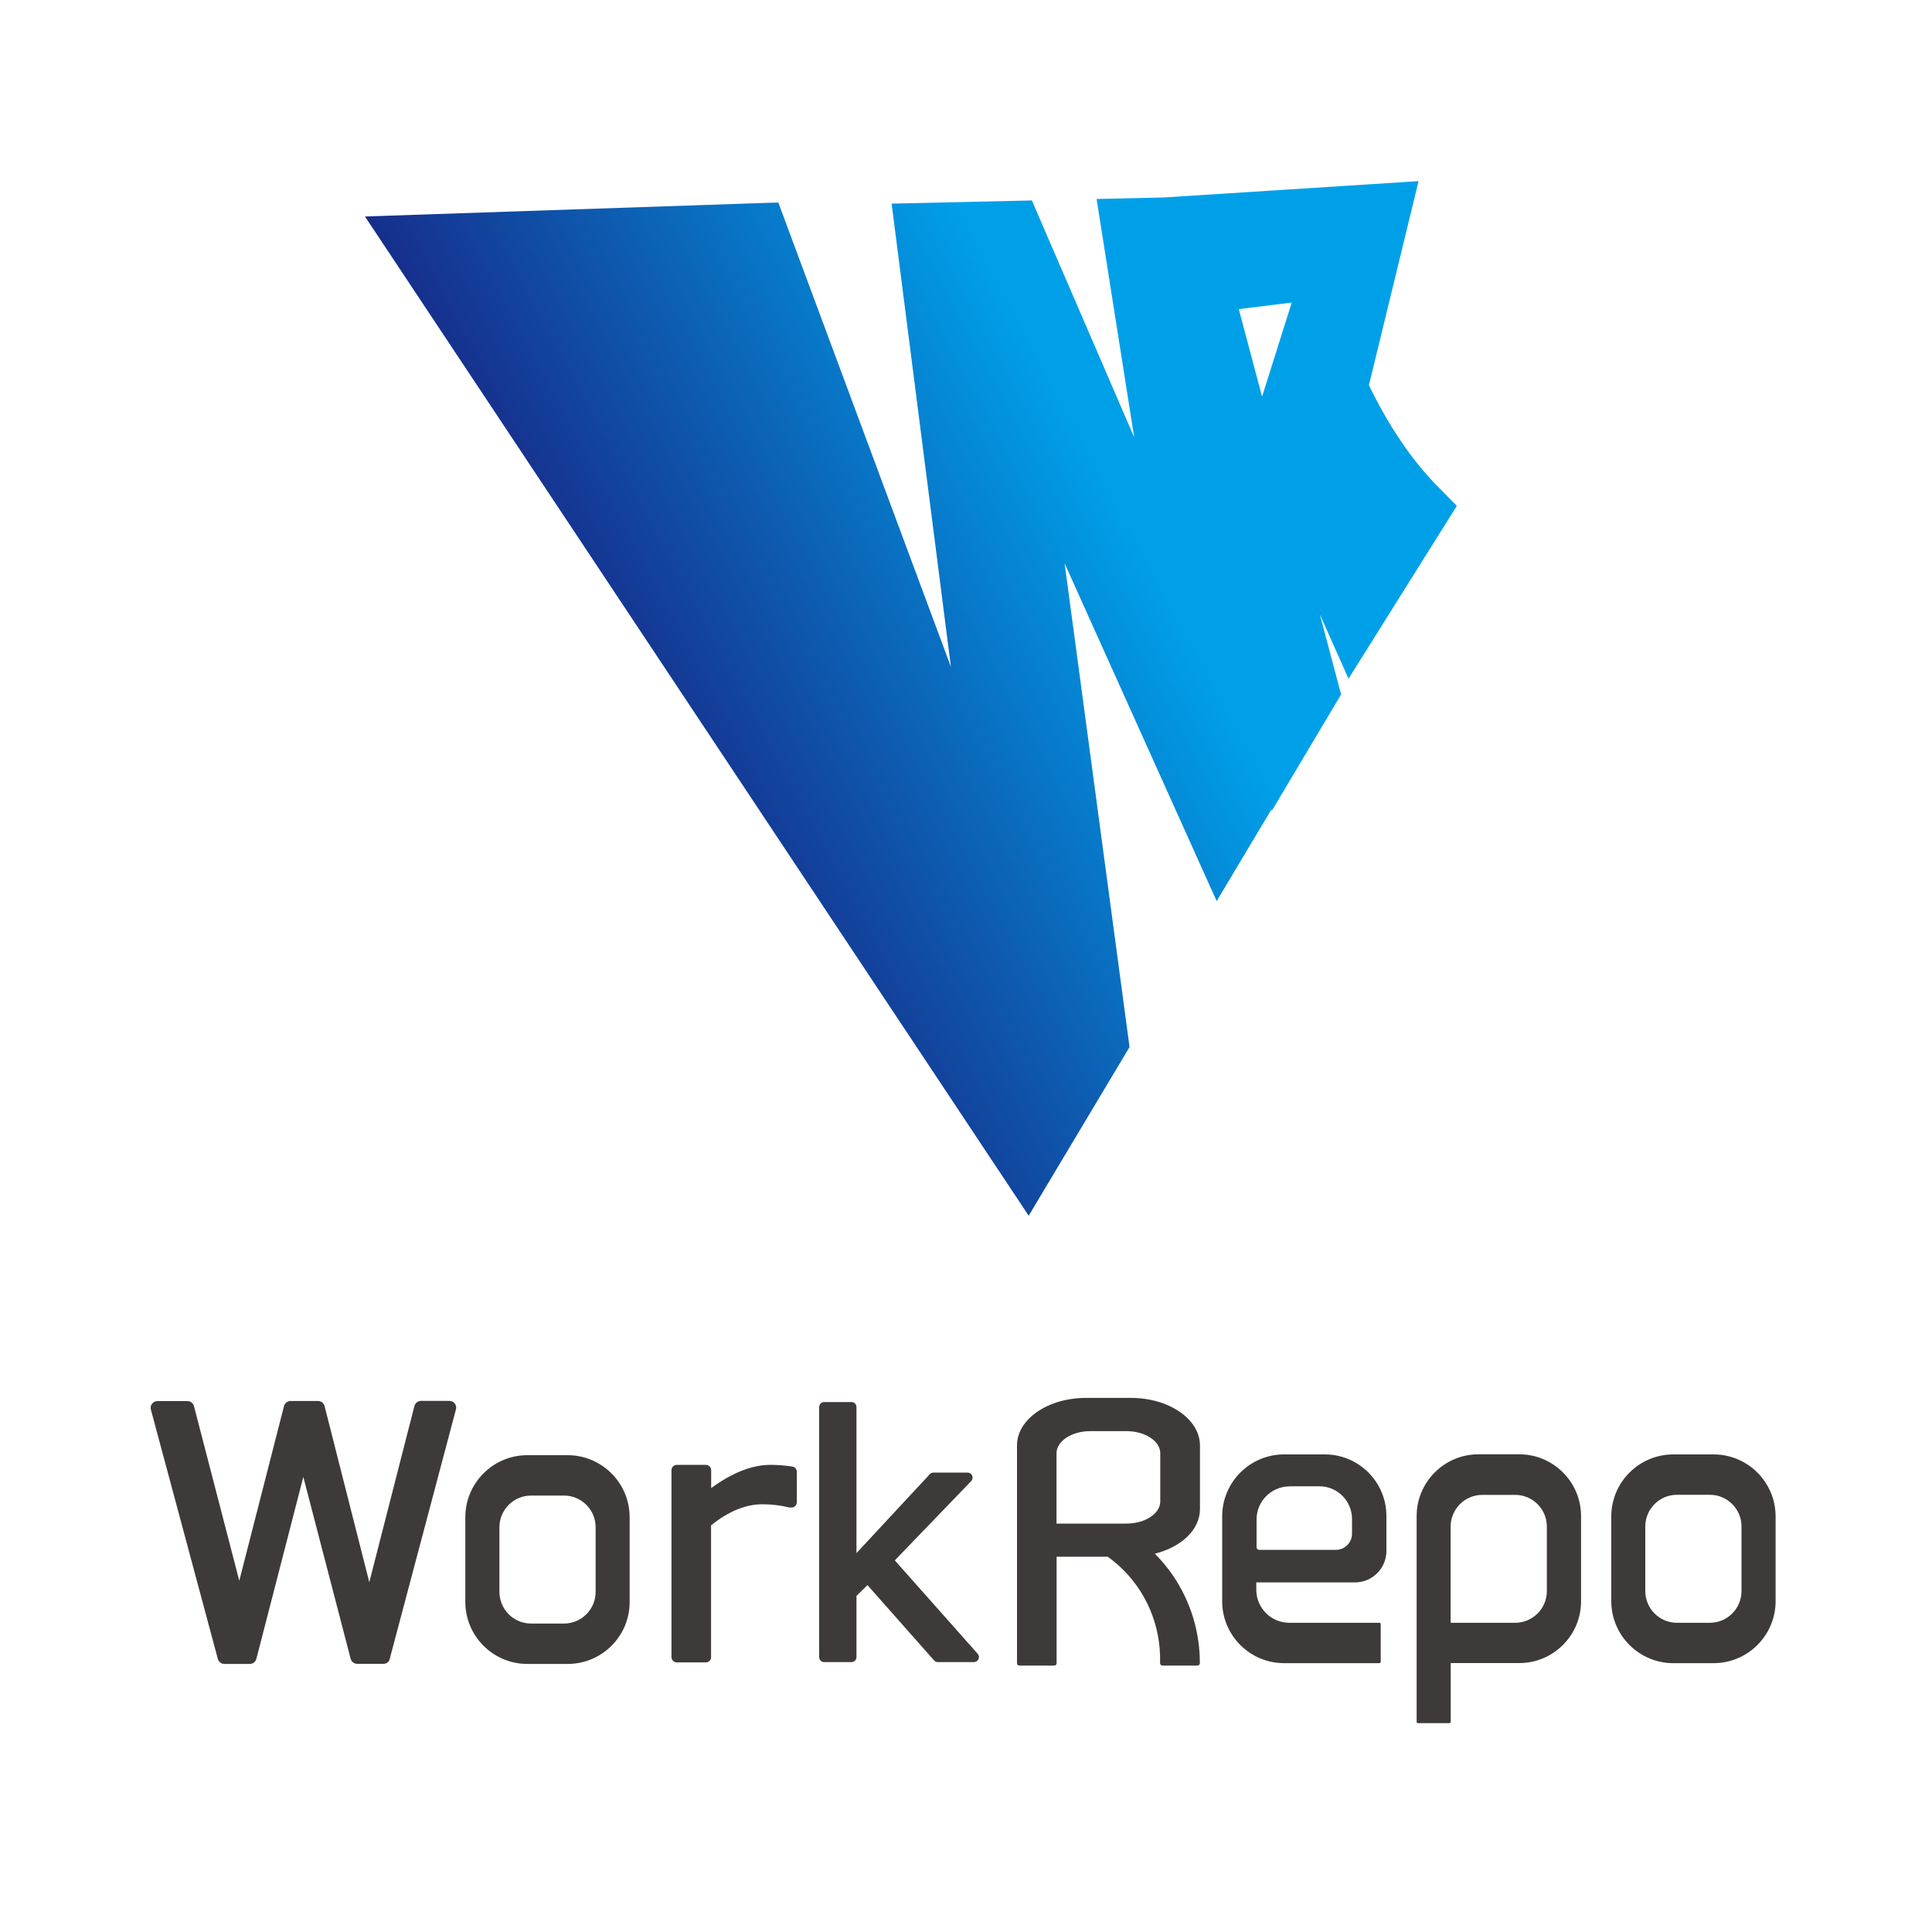 <?xml version="1.0" encoding="utf-8"?>
<!-- Generator: Adobe Illustrator 23.0.1, SVG Export Plug-In . SVG Version: 6.00 Build 0)  -->
<svg version="1.1" id="レイヤー_1" xmlns="http://www.w3.org/2000/svg" xmlns:xlink="http://www.w3.org/1999/xlink" x="0px"
	 y="0px" viewBox="0 0 200 200" style="enable-background:new 0 0 200 200;" xml:space="preserve">
<style type="text/css">
	.st0{fill:url(#SVGID_1_);}
	.st1{fill:#3E3A39;}
</style>
<g>
	<linearGradient id="SVGID_1_" gradientUnits="userSpaceOnUse" x1="65.217" y1="77.83" x2="145.328" y2="34.936">
		<stop  offset="0" style="stop-color:#172A88"/>
		<stop  offset="0.629" style="stop-color:#00A0E9"/>
	</linearGradient>
	<path class="st0" d="M37.78,22.41l42.79-1.45l17.87,48.08L92.3,21.08l14.52-0.33l10.59,24.52l-3.89-24.67l6.98-0.16l26.35-1.69
		l-5.14,21.13c1.02,2.09,2.12,4.02,3.29,5.75c1.16,1.72,2.39,3.25,3.65,4.54l2.16,2.2l-11.21,17.89l-2.97-6.66l2.2,8.29l-7.17,12.04
		l-0.04-0.14l-5.67,9.49l-15.74-34.96l6.72,50.07l-10.44,17.46L37.78,22.41z M130.65,41.06l3.07-9.74L128.24,32L130.65,41.06z"/>
</g>
<g>
	<g>
		<g>
			<g>
				<path class="st1" d="M46.54,145.73l-6.85,25.81h-2.71L31.4,150.1l-5.53,21.44h-2.63l-6.93-25.81h3.1l5.37,20.71l5.3-20.71h2.84
					l5.3,20.89l5.35-20.89H46.54z"/>
				<path class="st1" d="M39.69,172.24h-2.71c-0.32,0-0.6-0.22-0.68-0.52l-4.9-18.83l-4.86,18.83c-0.08,0.31-0.36,0.53-0.68,0.53
					h-2.63c-0.32,0-0.59-0.21-0.68-0.52l-6.93-25.81c-0.06-0.21-0.01-0.43,0.12-0.61c0.13-0.17,0.34-0.27,0.56-0.27h3.1
					c0.32,0,0.6,0.22,0.68,0.52l4.69,18.08l4.63-18.08c0.08-0.31,0.36-0.53,0.68-0.53h2.84c0.32,0,0.6,0.22,0.68,0.53l4.63,18.23
					l4.67-18.24c0.08-0.31,0.36-0.53,0.68-0.53h2.95c0.22,0,0.42,0.1,0.55,0.27c0.13,0.17,0.18,0.4,0.12,0.61l-6.85,25.81
					C40.29,172.03,40.01,172.24,39.69,172.24z M37.52,170.84h1.63l6.47-24.41h-1.5l-5.22,20.37c-0.08,0.31-0.37,0.51-0.68,0.53
					c-0.32,0-0.6-0.22-0.68-0.53l-5.17-20.37h-1.75l-5.17,20.18c-0.08,0.31-0.36,0.53-0.68,0.53c0,0,0,0,0,0
					c-0.32,0-0.6-0.22-0.68-0.52l-5.23-20.18h-1.64l6.55,24.41h1.55l5.4-20.92c0.08-0.31,0.36-0.52,0.68-0.53c0,0,0,0,0,0
					c0.32,0,0.6,0.22,0.68,0.52L37.52,170.84z"/>
			</g>
			<g>
				<path class="st1" d="M70.06,171.54v-19.35h3.01v2.98c2.42-1.99,4.65-2.98,6.7-2.98c0.72,0,1.44,0.06,2.17,0.17v3.15h-0.12
					c-0.95-0.23-1.91-0.34-2.88-0.34c-1.94,0-3.9,0.82-5.88,2.47v13.91H70.06z"/>
				<path class="st1" d="M73.07,172.09h-3.01c-0.3,0-0.55-0.25-0.55-0.55v-19.35c0-0.3,0.25-0.55,0.55-0.55h3.01
					c0.3,0,0.55,0.25,0.55,0.55v1.86c2.18-1.6,4.24-2.41,6.15-2.41c0.74,0,1.5,0.06,2.26,0.18c0.27,0.04,0.46,0.27,0.46,0.54v3.15
					c0,0.3-0.25,0.55-0.55,0.55h-0.12c-0.04,0-0.09,0-0.13-0.01c-0.9-0.22-1.83-0.33-2.75-0.33c-1.74,0-3.53,0.73-5.33,2.18v13.65
					C73.62,171.85,73.37,172.09,73.07,172.09z M70.6,171h1.92v-13.36c0-0.16,0.07-0.32,0.2-0.42c2.07-1.72,4.16-2.59,6.23-2.59
					c0.82,0,1.64,0.08,2.45,0.24v-2.02c-0.55-0.07-1.09-0.1-1.63-0.1c-1.9,0-4.04,0.96-6.35,2.86c-0.16,0.13-0.39,0.16-0.58,0.07
					c-0.19-0.09-0.31-0.28-0.31-0.5v-2.43H70.6V171z"/>
			</g>
			<g>
				<path class="st1" d="M100.82,171.54h-3.74l-7.25-8.21L88.14,165v6.54h-2.82v-25.88h2.82v16.44l8.49-9.14h3.53l-8.25,8.55
					L100.82,171.54z"/>
				<path class="st1" d="M100.82,172.06h-3.74c-0.15,0-0.29-0.06-0.39-0.18l-6.89-7.79l-1.14,1.12v6.33c0,0.29-0.23,0.52-0.52,0.52
					h-2.82c-0.29,0-0.52-0.23-0.52-0.52v-25.88c0-0.29,0.23-0.52,0.52-0.52h2.82c0.29,0,0.52,0.23,0.52,0.52v15.12l7.59-8.17
					c0.1-0.11,0.24-0.17,0.38-0.17h3.53c0.21,0,0.4,0.12,0.48,0.32c0.08,0.19,0.04,0.41-0.1,0.56l-7.91,8.21l8.58,9.67
					c0.14,0.15,0.17,0.37,0.08,0.56C101.21,171.94,101.02,172.06,100.82,172.06z M97.31,171.02h2.35l-8.14-9.17
					c-0.18-0.2-0.17-0.51,0.01-0.71l7.4-7.67h-2.08l-8.33,8.98c-0.15,0.16-0.37,0.21-0.57,0.13c-0.2-0.08-0.33-0.27-0.33-0.48
					v-15.92h-1.78v24.84h1.78V165c0-0.14,0.06-0.27,0.15-0.37l1.69-1.66c0.1-0.1,0.23-0.14,0.38-0.15c0.14,0,0.28,0.07,0.37,0.18
					L97.31,171.02z"/>
			</g>
			<g>
				<path class="st1" d="M58.76,150.77h-4.17c-3.48,0-6.3,2.82-6.3,6.3v8.77c0,3.48,2.82,6.3,6.3,6.3h4.17c3.48,0,6.3-2.82,6.3-6.3
					v-8.77C65.06,153.59,62.24,150.77,58.76,150.77z M61.79,164.79c0,1.88-1.53,3.41-3.41,3.41h-3.4c-1.88,0-3.41-1.53-3.41-3.41
					v-6.69c0-1.88,1.53-3.41,3.41-3.41h3.4c1.88,0,3.41,1.53,3.41,3.41V164.79z"/>
				<path class="st1" d="M58.76,172.25h-4.17c-3.54,0-6.42-2.88-6.42-6.42v-8.77c0-3.54,2.88-6.42,6.42-6.42h4.17
					c3.54,0,6.42,2.88,6.42,6.42v8.77C65.19,169.37,62.31,172.25,58.76,172.25z M54.59,150.89c-3.4,0-6.17,2.77-6.17,6.17v8.77
					c0,3.4,2.77,6.17,6.17,6.17h4.17c3.4,0,6.17-2.77,6.17-6.17v-8.77c0-3.4-2.77-6.17-6.17-6.17H54.59z M58.38,168.32h-3.4
					c-1.95,0-3.53-1.58-3.53-3.53v-6.69c0-1.95,1.58-3.53,3.53-3.53h3.4c1.95,0,3.53,1.58,3.53,3.53v6.69
					C61.91,166.74,60.33,168.32,58.38,168.32z M54.98,154.82c-1.81,0-3.28,1.47-3.28,3.28v6.69c0,1.81,1.47,3.28,3.28,3.28h3.4
					c1.81,0,3.28-1.47,3.28-3.28v-6.69c0-1.81-1.47-3.28-3.28-3.28H54.98z"/>
			</g>
		</g>
		<g>
			<g>
				<path class="st1" d="M140.27,163.68c1.73,0,3.13-1.4,3.13-3.13v-3.63c0-3.45-2.8-6.25-6.25-6.25h-4.23
					c-3.47,0-6.28,2.81-6.28,6.28v4.35v1.04v3.42c0,3.47,2.81,6.28,6.28,6.28h9.87v-3.93h-9.33c-1.96,0-3.55-1.59-3.55-3.55v-0.88
					H140.27z M129.95,157.29c0-1.96,1.59-3.54,3.54-3.54h3.1c1.93,0,3.5,1.57,3.5,3.5v1.53c0,0.99-0.8,1.8-1.8,1.8h-7.94
					c-0.22,0-0.4-0.18-0.4-0.4V157.29z"/>
				<path class="st1" d="M142.8,172.17h-9.87c-3.53,0-6.41-2.87-6.41-6.4v-8.8c0-3.53,2.87-6.41,6.41-6.41h4.22
					c3.51,0,6.37,2.86,6.37,6.37v3.63c0,1.79-1.46,3.25-3.25,3.25h-10.22v0.76c0,1.89,1.54,3.42,3.42,3.42h9.33
					c0.07,0,0.13,0.06,0.13,0.13v3.93C142.93,172.11,142.87,172.17,142.8,172.17z M132.93,150.81c-3.39,0-6.16,2.76-6.16,6.16v8.8
					c0,3.39,2.76,6.15,6.16,6.15h9.75v-3.68h-9.21c-2.03,0-3.67-1.65-3.67-3.67v-0.88c0-0.07,0.06-0.13,0.13-0.13h10.35
					c1.66,0,3-1.35,3-3v-3.63c0-3.38-2.75-6.12-6.12-6.12H132.93z M138.29,160.7h-7.94c-0.29,0-0.52-0.23-0.52-0.52v-2.88
					c0-2.02,1.65-3.67,3.67-3.67h3.1c2,0,3.62,1.63,3.62,3.63v1.53C140.22,159.84,139.35,160.7,138.29,160.7z M133.5,153.87
					c-1.88,0-3.42,1.53-3.42,3.42v2.88c0,0.15,0.12,0.27,0.27,0.27h7.94c0.92,0,1.67-0.75,1.67-1.67v-1.53
					c0-1.86-1.51-3.38-3.37-3.38H133.5z"/>
			</g>
			<g>
				<path class="st1" d="M177.39,150.68h-4.17c-3.48,0-6.3,2.82-6.3,6.3v8.77c0,3.48,2.82,6.3,6.3,6.3h4.17c3.48,0,6.3-2.82,6.3-6.3
					v-8.77C183.68,153.5,180.86,150.68,177.39,150.68z M180.41,164.7c0,1.88-1.53,3.41-3.41,3.41h-3.4c-1.88,0-3.41-1.53-3.41-3.41
					v-6.69c0-1.88,1.53-3.41,3.41-3.41h3.4c1.88,0,3.41,1.53,3.41,3.41V164.7z"/>
				<path class="st1" d="M177.39,172.17h-4.17c-3.54,0-6.42-2.88-6.42-6.42v-8.77c0-3.54,2.88-6.42,6.42-6.42h4.17
					c3.54,0,6.42,2.88,6.42,6.42v8.77C183.81,169.29,180.93,172.17,177.39,172.17z M173.21,150.81c-3.4,0-6.17,2.77-6.17,6.17v8.77
					c0,3.4,2.77,6.17,6.17,6.17h4.17c3.4,0,6.17-2.77,6.17-6.17v-8.77c0-3.4-2.77-6.17-6.17-6.17H173.21z M177,168.24h-3.4
					c-1.95,0-3.53-1.58-3.53-3.53v-6.69c0-1.95,1.58-3.53,3.53-3.53h3.4c1.95,0,3.53,1.58,3.53,3.53v6.69
					C180.53,166.65,178.95,168.24,177,168.24z M173.6,154.74c-1.81,0-3.28,1.47-3.28,3.28v6.69c0,1.81,1.47,3.28,3.28,3.28h3.4
					c1.81,0,3.28-1.47,3.28-3.28v-6.69c0-1.81-1.47-3.28-3.28-3.28H173.6z"/>
			</g>
			<g>
				<path class="st1" d="M157.28,150.68h-4.24c-3.46,0-6.26,2.8-6.26,6.26v2.16v12.94v6.21h3.27v-6.21h7.23
					c3.46,0,6.26-2.8,6.26-6.26v-8.83C163.54,153.49,160.74,150.68,157.28,150.68z M160.27,164.7c0,1.88-1.53,3.41-3.41,3.41h-6.81
					v-9.01v-1.08c0-1.88,1.53-3.41,3.41-3.41h3.4c1.88,0,3.41,1.53,3.41,3.41V164.7z"/>
				<path class="st1" d="M150.05,178.38h-3.27c-0.07,0-0.13-0.06-0.13-0.13v-21.31c0-3.52,2.87-6.39,6.39-6.39h4.24
					c3.52,0,6.39,2.87,6.39,6.39v8.83c0,3.52-2.87,6.39-6.39,6.39h-7.1v6.09C150.17,178.32,150.12,178.38,150.05,178.38z
					 M146.9,178.13h3.02v-6.09c0-0.07,0.06-0.13,0.13-0.13h7.23c3.39,0,6.14-2.75,6.14-6.14v-8.83c0-3.39-2.75-6.14-6.14-6.14h-4.24
					c-3.39,0-6.14,2.75-6.14,6.14V178.13z M156.86,168.24h-6.81c-0.07,0-0.13-0.06-0.13-0.13v-10.09c0-1.95,1.58-3.53,3.53-3.53h3.4
					c1.95,0,3.53,1.58,3.53,3.53v6.68C160.39,166.65,158.81,168.24,156.86,168.24z M150.17,167.99h6.68c1.81,0,3.28-1.47,3.28-3.28
					v-6.68c0-1.81-1.47-3.28-3.28-3.28h-3.4c-1.81,0-3.28,1.47-3.28,3.28V167.99z"/>
			</g>
			<g>
				<path class="st1" d="M123.96,156.23v-6.59c0-2.58-3.08-4.67-6.89-4.67h-4.66c-3.8,0-6.89,2.09-6.89,4.67v1.61v6.56v3.1v4.64
					v6.64h3.6v-6.64v-4.64h5.63c1.21,0.86,2.67,2.21,3.82,4.21c1.72,3,1.8,5.85,1.76,7.06c1.21,0,2.41,0,3.62,0
					c0-1.42-0.19-4.61-2.15-7.98c-0.85-1.46-1.83-2.6-2.77-3.49C121.88,160.13,123.96,158.34,123.96,156.23z M120.36,155.42
					c0,1.4-1.68,2.54-3.75,2.54h-7.49v-0.16v-6.56v-0.81c0-1.4,1.68-2.54,3.75-2.54h3.74c2.07,0,3.75,1.14,3.75,2.54V155.42z"/>
				<path class="st1" d="M123.96,172.42h-3.62c-0.07,0-0.13-0.03-0.18-0.08c-0.05-0.05-0.07-0.11-0.07-0.18
					c0.05-1.7-0.21-4.28-1.73-6.93c-0.92-1.61-2.16-2.98-3.69-4.08h-5.29v11.02c0,0.14-0.11,0.25-0.25,0.25h-3.6
					c-0.14,0-0.25-0.11-0.25-0.25v-22.54c0-2.72,3.2-4.92,7.14-4.92h4.66c3.94,0,7.14,2.21,7.14,4.92v6.59
					c0,2.09-1.86,3.91-4.67,4.62c0.97,0.98,1.81,2.06,2.48,3.22c1.81,3.1,2.18,6.12,2.18,8.1
					C124.21,172.31,124.09,172.42,123.96,172.42z M120.59,171.92h3.11c-0.03-1.92-0.44-4.72-2.11-7.6
					c-0.73-1.25-1.65-2.41-2.73-3.44c-0.07-0.06-0.09-0.16-0.07-0.25s0.1-0.16,0.19-0.18c2.78-0.56,4.72-2.3,4.72-4.23v-6.59
					c0-2.44-2.98-4.42-6.64-4.42h-4.66c-3.66,0-6.64,1.99-6.64,4.42v22.29h3.1V160.9c0-0.14,0.11-0.25,0.25-0.25h5.63
					c0.05,0,0.1,0.02,0.15,0.05c1.61,1.15,2.92,2.6,3.9,4.29C120.3,167.61,120.61,170.16,120.59,171.92z M116.61,158.22h-7.49
					c-0.14,0-0.25-0.11-0.25-0.25v-7.53c0-1.54,1.79-2.79,4-2.79h3.74c2.2,0,4,1.25,4,2.79v4.99
					C120.61,156.96,118.81,158.22,116.61,158.22z M109.37,157.72h7.24c1.93,0,3.5-1.03,3.5-2.29v-4.99c0-1.26-1.57-2.29-3.5-2.29
					h-3.74c-1.93,0-3.5,1.03-3.5,2.29V157.72z"/>
			</g>
		</g>
	</g>
</g>
</svg>
